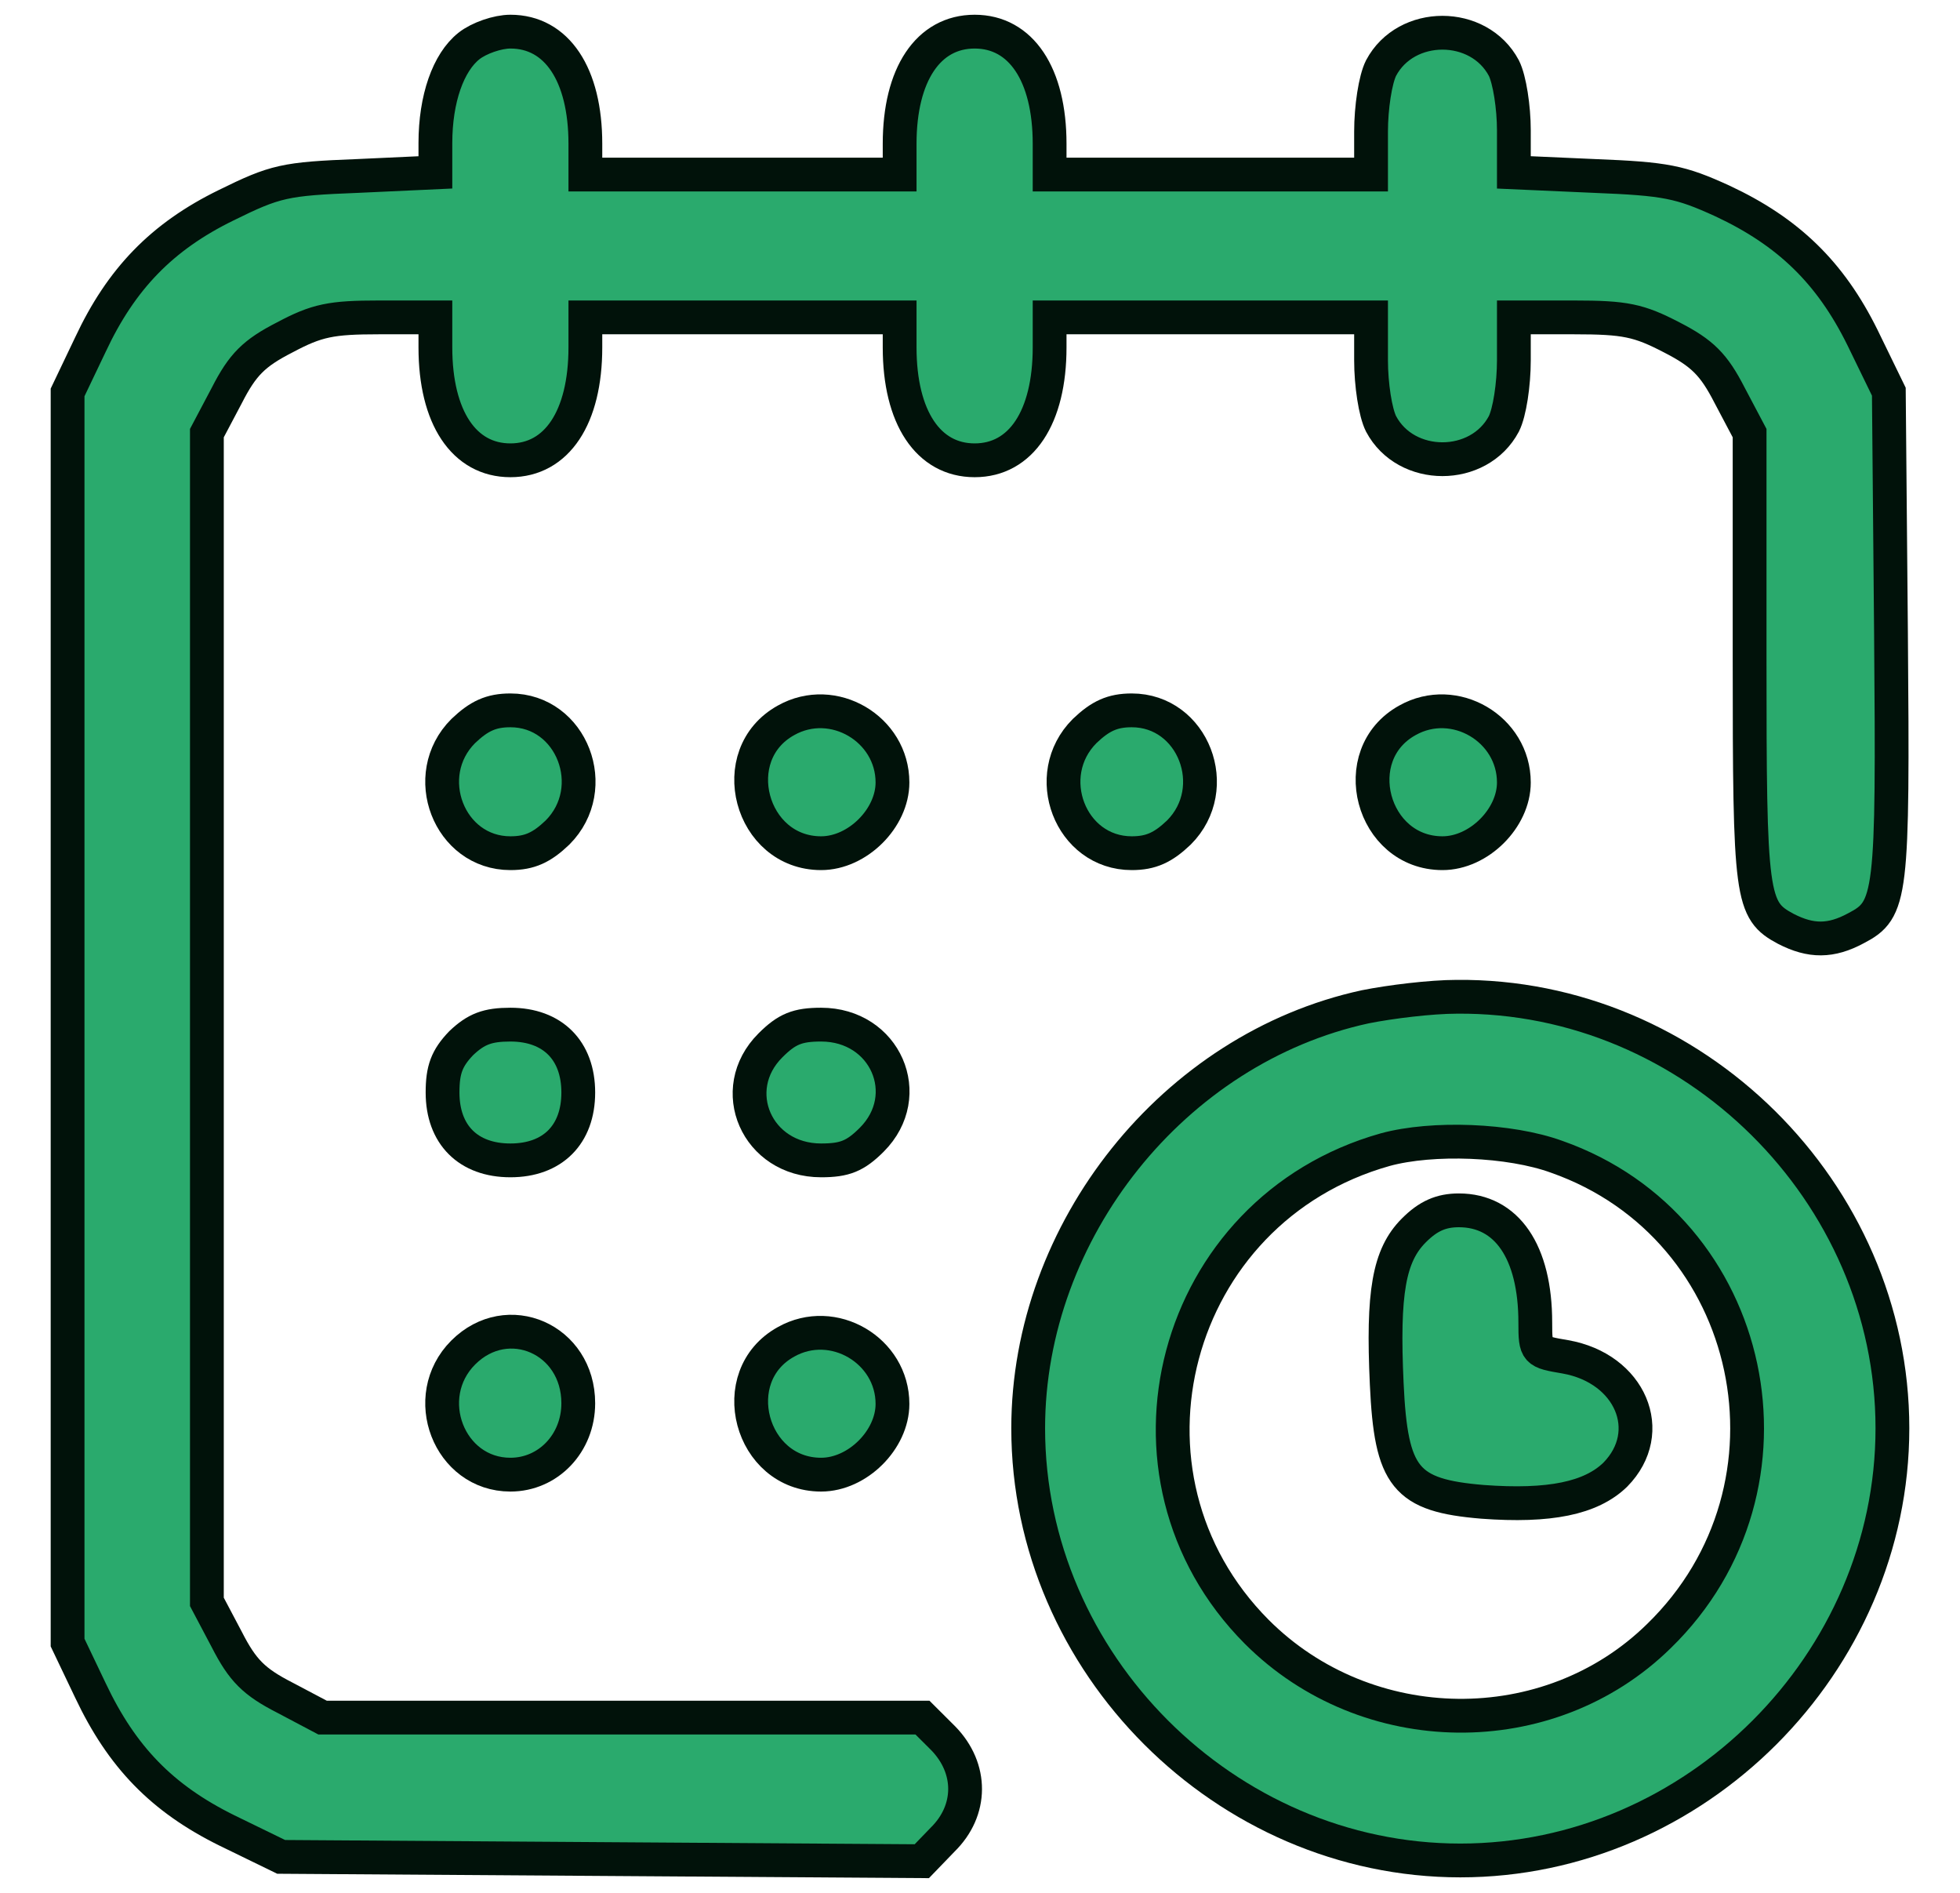 <svg width="29" height="28" viewBox="0 0 29 28" fill="none" xmlns="http://www.w3.org/2000/svg">
<path d="M6.939 0.68C6.632 0.923 6.442 1.462 6.442 2.117V2.55L5.29 2.603C4.213 2.645 4.075 2.677 3.346 3.036C2.395 3.501 1.793 4.125 1.338 5.097L1 5.805V15.052V24.298L1.338 25.006C1.803 25.989 2.395 26.602 3.357 27.077L4.16 27.468L8.894 27.5L13.639 27.532L13.945 27.215C14.389 26.781 14.389 26.158 13.956 25.714L13.649 25.408H9.211H4.773L4.213 25.112C3.758 24.879 3.589 24.71 3.357 24.256L3.061 23.696V15.052V6.407L3.357 5.847C3.589 5.393 3.758 5.224 4.213 4.991C4.688 4.738 4.899 4.695 5.607 4.695H6.442V5.139C6.442 6.175 6.865 6.809 7.552 6.809C8.239 6.809 8.661 6.175 8.661 5.139V4.695H10.986H13.311V5.139C13.311 6.175 13.734 6.809 14.421 6.809C15.108 6.809 15.53 6.175 15.53 5.139V4.695H17.908H20.286V5.329C20.286 5.689 20.349 6.101 20.434 6.27C20.803 6.967 21.881 6.967 22.251 6.27C22.336 6.101 22.399 5.689 22.399 5.329V4.695H23.287C24.048 4.695 24.248 4.738 24.735 4.991C25.189 5.224 25.358 5.393 25.591 5.847L25.887 6.407V9.726C25.887 13.287 25.908 13.466 26.425 13.741C26.795 13.931 27.091 13.931 27.461 13.731C27.989 13.456 28.011 13.276 27.979 9.377L27.947 5.794L27.556 4.991C27.081 4.03 26.457 3.427 25.485 2.973C24.861 2.688 24.65 2.645 23.593 2.603L22.399 2.55V1.927C22.399 1.589 22.336 1.176 22.251 1.007C21.881 0.31 20.803 0.31 20.434 1.007C20.349 1.176 20.286 1.589 20.286 1.948V2.582H17.908H15.53V2.127C15.53 1.102 15.108 0.468 14.421 0.468C13.734 0.468 13.311 1.102 13.311 2.127V2.582H10.986H8.661V2.127C8.661 1.102 8.239 0.468 7.552 0.468C7.362 0.468 7.087 0.563 6.939 0.68Z" fill="#2AAA6D" stroke="#01120A" stroke-width="0.5"/>
<path d="M6.854 10.814C6.199 11.469 6.643 12.621 7.552 12.621C7.837 12.621 8.017 12.537 8.249 12.315C8.904 11.659 8.461 10.508 7.552 10.508C7.266 10.508 7.087 10.592 6.854 10.814Z" fill="#2AAA6D" stroke="#01120A" stroke-width="0.5"/>
<path d="M11.631 10.655C10.711 11.163 11.102 12.621 12.149 12.621C12.688 12.621 13.205 12.103 13.205 11.575C13.205 10.782 12.328 10.264 11.631 10.655Z" fill="#2AAA6D" stroke="#01120A" stroke-width="0.5"/>
<path d="M16.048 10.814C15.393 11.469 15.836 12.621 16.745 12.621C17.03 12.621 17.21 12.537 17.443 12.315C18.098 11.659 17.654 10.508 16.745 10.508C16.46 10.508 16.28 10.592 16.048 10.814Z" fill="#2AAA6D" stroke="#01120A" stroke-width="0.5"/>
<path d="M20.825 10.655C19.905 11.163 20.296 12.621 21.343 12.621C21.881 12.621 22.399 12.103 22.399 11.575C22.399 10.782 21.522 10.264 20.825 10.655Z" fill="#2AAA6D" stroke="#01120A" stroke-width="0.5"/>
<path d="M20.201 14.893C17.369 15.506 15.213 18.201 15.213 21.128C15.213 24.604 18.13 27.521 21.607 27.521C25.083 27.521 28 24.604 28 21.128C28 17.63 25.052 14.713 21.554 14.745C21.173 14.745 20.571 14.819 20.201 14.893ZM23.033 17.112C26.003 18.158 26.817 21.994 24.544 24.203C22.917 25.799 20.222 25.767 18.595 24.139C16.291 21.825 17.337 17.894 20.497 17.006C21.195 16.816 22.336 16.858 23.033 17.112Z" fill="#2AAA6D" stroke="#01120A" stroke-width="0.5"/>
<path d="M20.92 18.2C20.55 18.57 20.455 19.12 20.518 20.472C20.582 21.857 20.793 22.121 21.934 22.216C22.928 22.29 23.541 22.163 23.9 21.814C24.523 21.18 24.122 20.24 23.16 20.071C22.727 19.997 22.716 19.997 22.716 19.564C22.716 18.517 22.294 17.904 21.585 17.904C21.321 17.904 21.131 17.989 20.92 18.2Z" fill="#2AAA6D" stroke="#01120A" stroke-width="0.5"/>
<path d="M6.823 15.432C6.611 15.654 6.548 15.823 6.548 16.161C6.548 16.785 6.928 17.165 7.552 17.165C8.175 17.165 8.556 16.785 8.556 16.161C8.556 15.538 8.175 15.157 7.552 15.157C7.214 15.157 7.045 15.221 6.823 15.432Z" fill="#2AAA6D" stroke="#01120A" stroke-width="0.5"/>
<path d="M11.399 15.464C10.743 16.119 11.198 17.165 12.149 17.165C12.498 17.165 12.656 17.102 12.899 16.859C13.554 16.203 13.1 15.157 12.149 15.157C11.8 15.157 11.642 15.221 11.399 15.464Z" fill="#2AAA6D" stroke="#01120A" stroke-width="0.5"/>
<path d="M6.854 20.007C6.199 20.663 6.643 21.814 7.552 21.814C8.112 21.814 8.556 21.349 8.556 20.758C8.556 19.807 7.51 19.352 6.854 20.007Z" fill="#2AAA6D" stroke="#01120A" stroke-width="0.5"/>
<path d="M11.631 19.849C10.711 20.356 11.102 21.814 12.149 21.814C12.688 21.814 13.205 21.297 13.205 20.768C13.205 19.976 12.328 19.458 11.631 19.849Z" fill="#2AAA6D" stroke="#01120A" stroke-width="0.5"/>
</svg>
